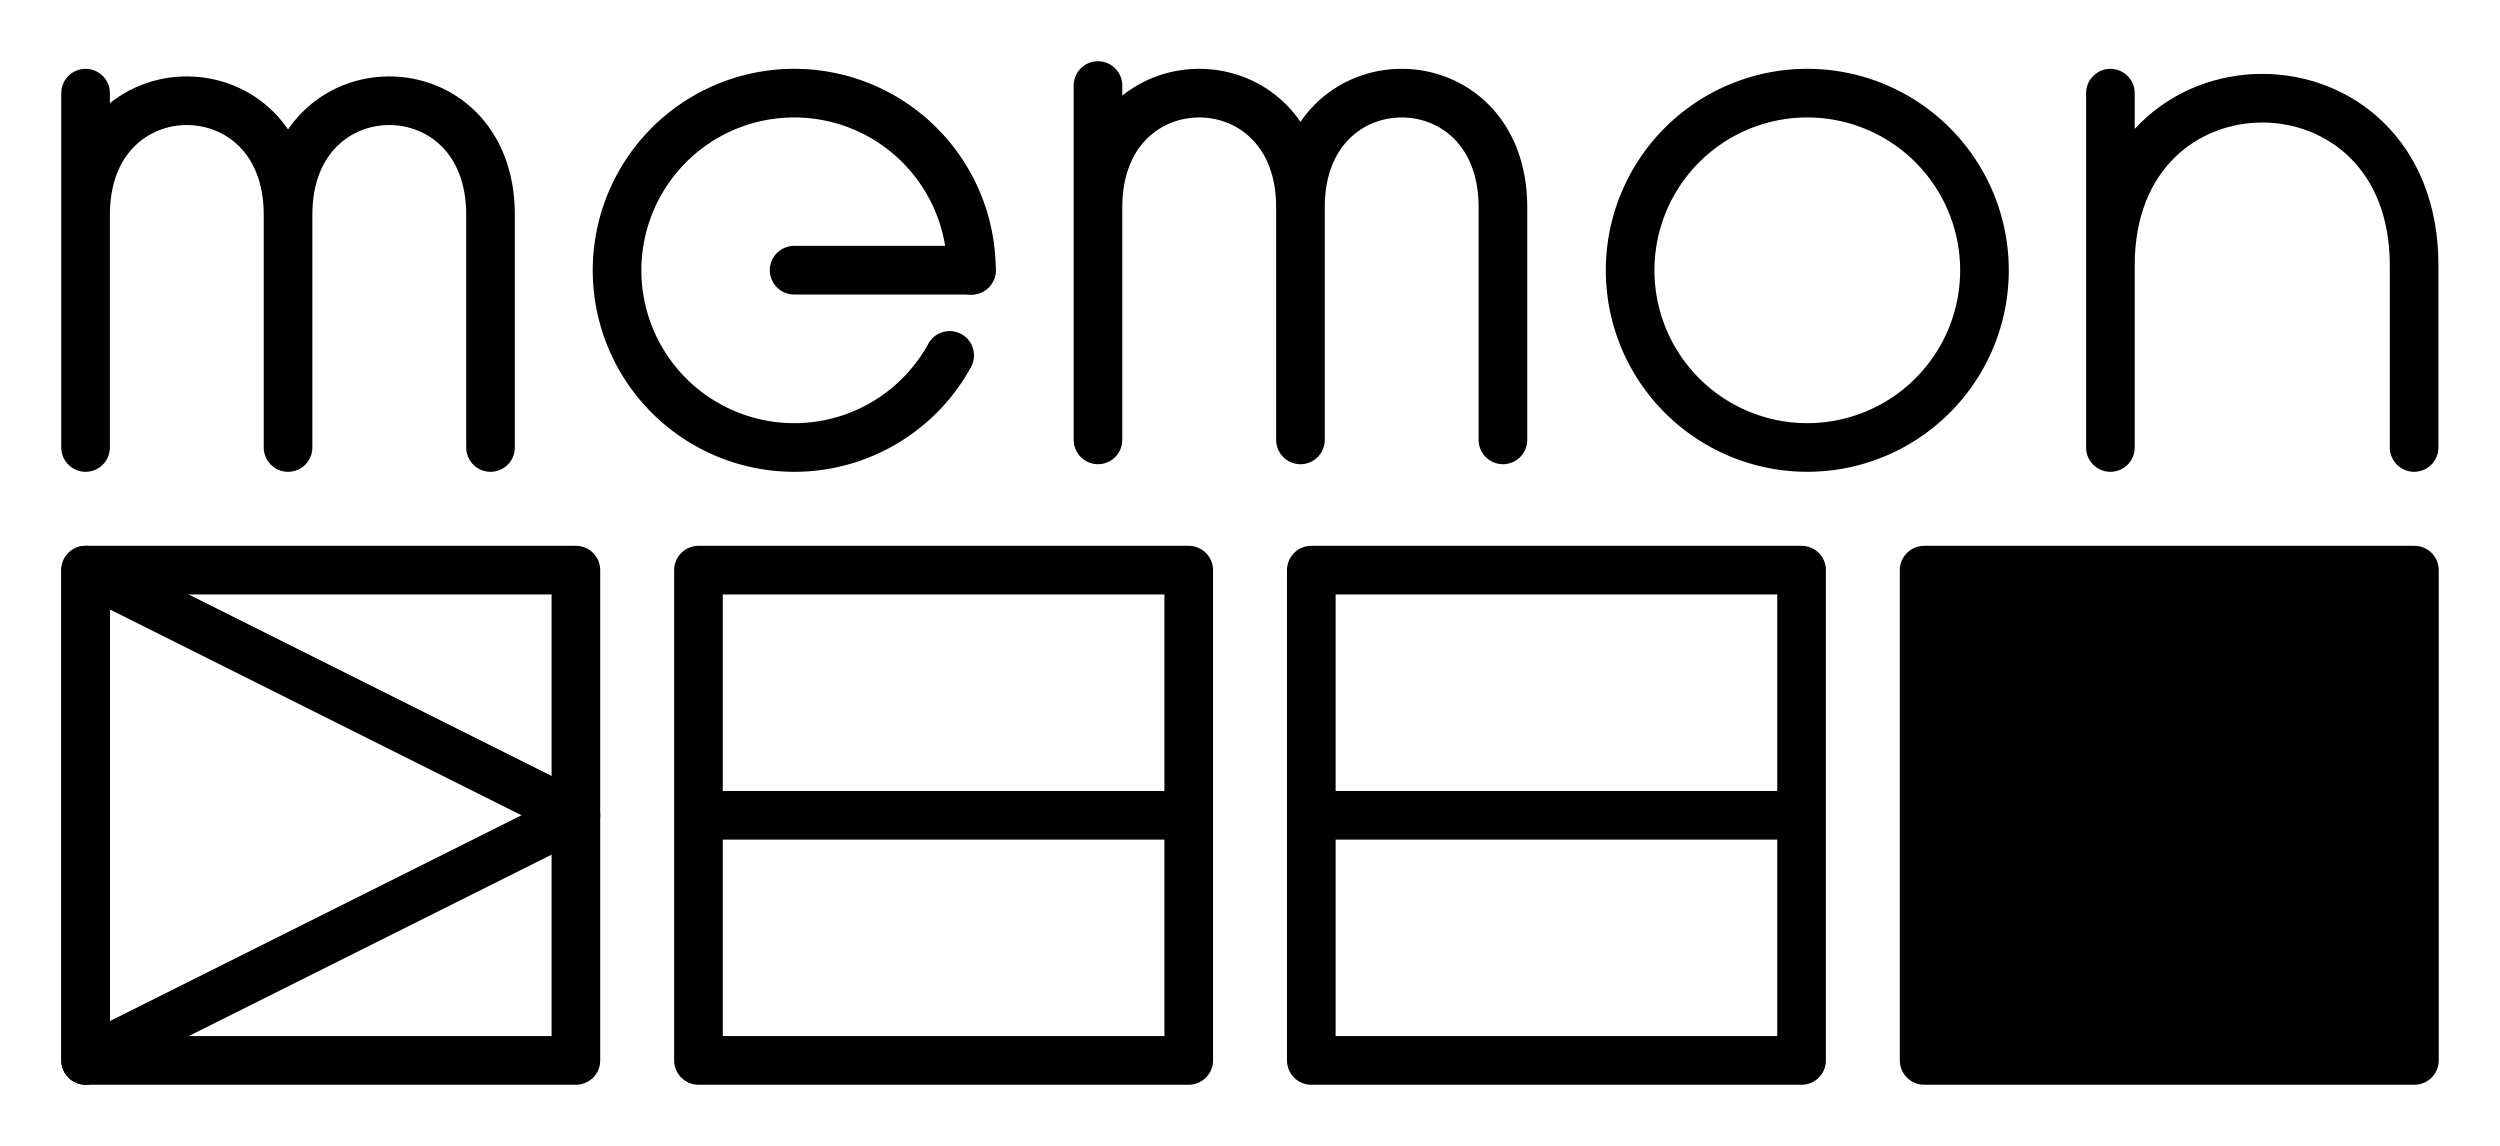 <?xml version="1.0" encoding="UTF-8" standalone="no"?>
<svg
   xmlns:dc="http://purl.org/dc/elements/1.1/"
   xmlns:cc="http://creativecommons.org/ns#"
   xmlns:rdf="http://www.w3.org/1999/02/22-rdf-syntax-ns#"
   xmlns:svg="http://www.w3.org/2000/svg"
   xmlns="http://www.w3.org/2000/svg"
   xmlns:xlink="http://www.w3.org/1999/xlink"
   xmlns:sodipodi="http://sodipodi.sourceforge.net/DTD/sodipodi-0.dtd"
   xmlns:inkscape="http://www.inkscape.org/namespaces/inkscape"
   width="407.937"
   height="187.002"
   viewBox="0 0 107.933 49.478"
   version="1.1"
   id="svg8"
   inkscape:version="1.0.2 (1.0.2+r75+1)"
   sodipodi:docname="memon-logo (copie).svg">
  <defs
     id="defs2">
    <rect
       x="37.446"
       y="-3.778"
       width="4.887"
       height="130.2"
       id="rect844" />
  </defs>
  <sodipodi:namedview
     id="base"
     pagecolor="#ffffff"
     bordercolor="#666666"
     borderopacity="1.0"
     inkscape:pageopacity="0.0"
     inkscape:pageshadow="2"
     inkscape:zoom="1.4"
     inkscape:cx="195.60057"
     inkscape:cy="66.112473"
     inkscape:document-units="mm"
     inkscape:current-layer="g869"
     inkscape:document-rotation="0"
     showgrid="false"
     units="px"
     fit-margin-top="10"
     fit-margin-left="10"
     inkscape:window-width="1920"
     inkscape:window-height="1015"
     inkscape:window-x="0"
     inkscape:window-y="0"
     inkscape:window-maximized="1"
     fit-margin-right="10"
     fit-margin-bottom="10"
     inkscape:snap-text-baseline="true"
     inkscape:snap-global="true"
     inkscape:snap-smooth-nodes="true"
     inkscape:snap-intersection-paths="true"
     showguides="false"
     inkscape:guide-bbox="true"
     inkscape:snap-grids="false"
     inkscape:object-nodes="true"
     inkscape:object-paths="false"
     inkscape:snap-bbox="false"
     inkscape:snap-to-guides="true"
     inkscape:snap-midpoints="true">
    <inkscape:grid
       type="xygrid"
       id="grid833"
       spacingx="2.646"
       spacingy="2.646"
       empspacing="10"
       originx="-25.408"
       originy="-30.947" />
    <sodipodi:guide
       position="3.696,48.675"
       orientation="0,-1"
       id="guide915" />
    <sodipodi:guide
       position="8.988,46.029"
       orientation="1,0"
       id="guide917" />
    <sodipodi:guide
       position="24.863,30.154"
       orientation="0,-1"
       id="guide919" />
    <sodipodi:guide
       position="49.998,39.415"
       orientation="1,0"
       id="guide986" />
    <sodipodi:guide
       position="49.998,30.154"
       orientation="0.707,0.707"
       id="guide988" />
    <sodipodi:guide
       position="40.731,39.421"
       orientation="0,-1"
       id="guide996" />
    <sodipodi:guide
       position="104.237,3.696"
       orientation="1,0"
       id="guide1030" />
  </sodipodi:namedview>
  <g
     inkscape:label="Calque 1"
     inkscape:groupmode="layer"
     id="layer1"
     transform="translate(-25.408,-30.947)">
    <path
       id="rect853"
       style="fill:none;stroke:#000000;stroke-width:2.1;stroke-linecap:round;stroke-linejoin:round;stroke-opacity:1"
       d="M 29.104,55.562 V 76.729 H 50.271 V 55.562 Z"
       inkscape:label="white square 1" />
    <path
       id="path857"
       style="fill:none;stroke:#000000;stroke-width:2.1;stroke-linecap:round;stroke-linejoin:round;stroke-miterlimit:4;stroke-dasharray:none;stroke-opacity:1"
       d="M 55.563,55.562 V 76.729 H 76.729 V 55.562 Z"
       inkscape:label="white square 2" />
    <path
       id="path859"
       style="fill:none;stroke:#000000;stroke-width:2.1;stroke-linecap:round;stroke-linejoin:round;stroke-opacity:1"
       d="M 82.021,55.562 V 76.729 H 103.188 V 55.562 Z"
       inkscape:label="white square 3" />
    <path
       id="path861"
       style="fill:#000000;fill-opacity:1;stroke:#000000;stroke-width:2.1;stroke-linecap:round;stroke-linejoin:round;stroke-opacity:1"
       d="m 108.479,55.562 v 21.167 h 21.167 V 55.562 Z"
       inkscape:label="black square" />
    <g
       id="g869"
       transform="matrix(-1,0,0,1,238.125,26.458)"
       inkscape:label="long note tail">
      <path
         style="fill:none;stroke:#000000;stroke-width:2.1;stroke-linecap:butt;stroke-linejoin:miter;stroke-miterlimit:4;stroke-dasharray:none;stroke-opacity:1"
         d="M 161.396,39.688 H 182.562"
         id="path863"
         inkscape:label="tail"
         sodipodi:nodetypes="cc" />
      <path
         style="fill:none;stroke:#000000;stroke-width:2.1;stroke-linecap:round;stroke-linejoin:round;stroke-miterlimit:4;stroke-dasharray:none;stroke-opacity:1"
         d="M 187.854,39.688 209.021,29.104 V 50.271 Z"
         id="path865"
         inkscape:label="tip" />
      <path
         style="fill:none;stroke:#000000;stroke-width:2.1;stroke-linecap:butt;stroke-linejoin:miter;stroke-miterlimit:4;stroke-dasharray:none;stroke-opacity:1"
         d="m 134.938,39.688 h 21.167"
         id="path1056"
         inkscape:label="tail"
         sodipodi:nodetypes="cc" />
    </g>
    <g
       id="g1028"
       transform="matrix(0.826,0,0,0.826,5.062,8.743)"
       style="stroke-width:1.211">
      <path
         style="fill:none;stroke:#000000;stroke-width:2.542;stroke-linecap:round;stroke-linejoin:round;stroke-miterlimit:4;stroke-dasharray:none;stroke-opacity:1"
         d="M 29.104,31.75 V 50.271 38.1 c 0,-7.938 10.583,-7.938 10.583,0 V 50.271 38.1 c 0,-7.938 10.583,-7.938 10.583,0 v 12.171"
         id="path848"
         sodipodi:nodetypes="cccccccc" />
      <path
         style="fill:none;stroke:#000000;stroke-width:2.542;stroke-linecap:round;stroke-linejoin:round;stroke-miterlimit:4;stroke-dasharray:none;stroke-opacity:1"
         d="m 134.938,31.75 v 18.521 -9.525 c 0,-11.642 15.875,-11.642 15.875,0 v 9.525"
         id="path848-0-6"
         sodipodi:nodetypes="ccccc" />
      <use
         x="0"
         y="0"
         xlink:href="#path848"
         id="use921"
         width="100%"
         height="100%"
         transform="translate(52.917,-0.397)"
         style="stroke-width:1.211" />
      <path
         id="path960-3"
         style="fill:none;fill-opacity:1;stroke:#000000;stroke-width:2.542;stroke-linecap:round;stroke-linejoin:round;stroke-miterlimit:4;stroke-dasharray:none;stroke-opacity:1"
         d="m 119.029,31.75 a 9.26,9.26 0 0 0 -9.193,9.26 9.26,9.26 0 0 0 9.26,9.26 9.26,9.26 0 0 0 9.26,-9.26 9.26,9.26 0 0 0 -9.26,-9.26 9.26,9.26 0 0 0 -0.068,1e-6 z" />
      <g
         id="g1034">
        <path
           style="fill:none;stroke:#000000;stroke-width:2.542;stroke-linecap:round;stroke-linejoin:round;stroke-miterlimit:4;stroke-dasharray:none;stroke-opacity:1"
           id="path994"
           sodipodi:type="arc"
           sodipodi:cx="66.145836"
           sodipodi:cy="41.010414"
           sodipodi:rx="9.260417"
           sodipodi:ry="9.260417"
           sodipodi:start="0.5009444"
           sodipodi:end="0"
           sodipodi:open="true"
           sodipodi:arc-type="arc"
           d="m 74.268,45.458 a 9.26,9.26 0 0 1 -11.521,4.167 9.26,9.26 0 0 1 -5.574,-10.91 9.26,9.26 0 0 1 10.128,-6.893 9.26,9.26 0 0 1 8.104,9.188" />
        <path
           style="fill:none;stroke:#000000;stroke-width:2.542;stroke-linecap:round;stroke-linejoin:bevel;stroke-miterlimit:4;stroke-dasharray:none;stroke-opacity:1"
           d="m 75.406,41.004 -9.267,10e-7"
           id="path1000"
           sodipodi:nodetypes="cc" />
      </g>
    </g>
  </g>
</svg>
